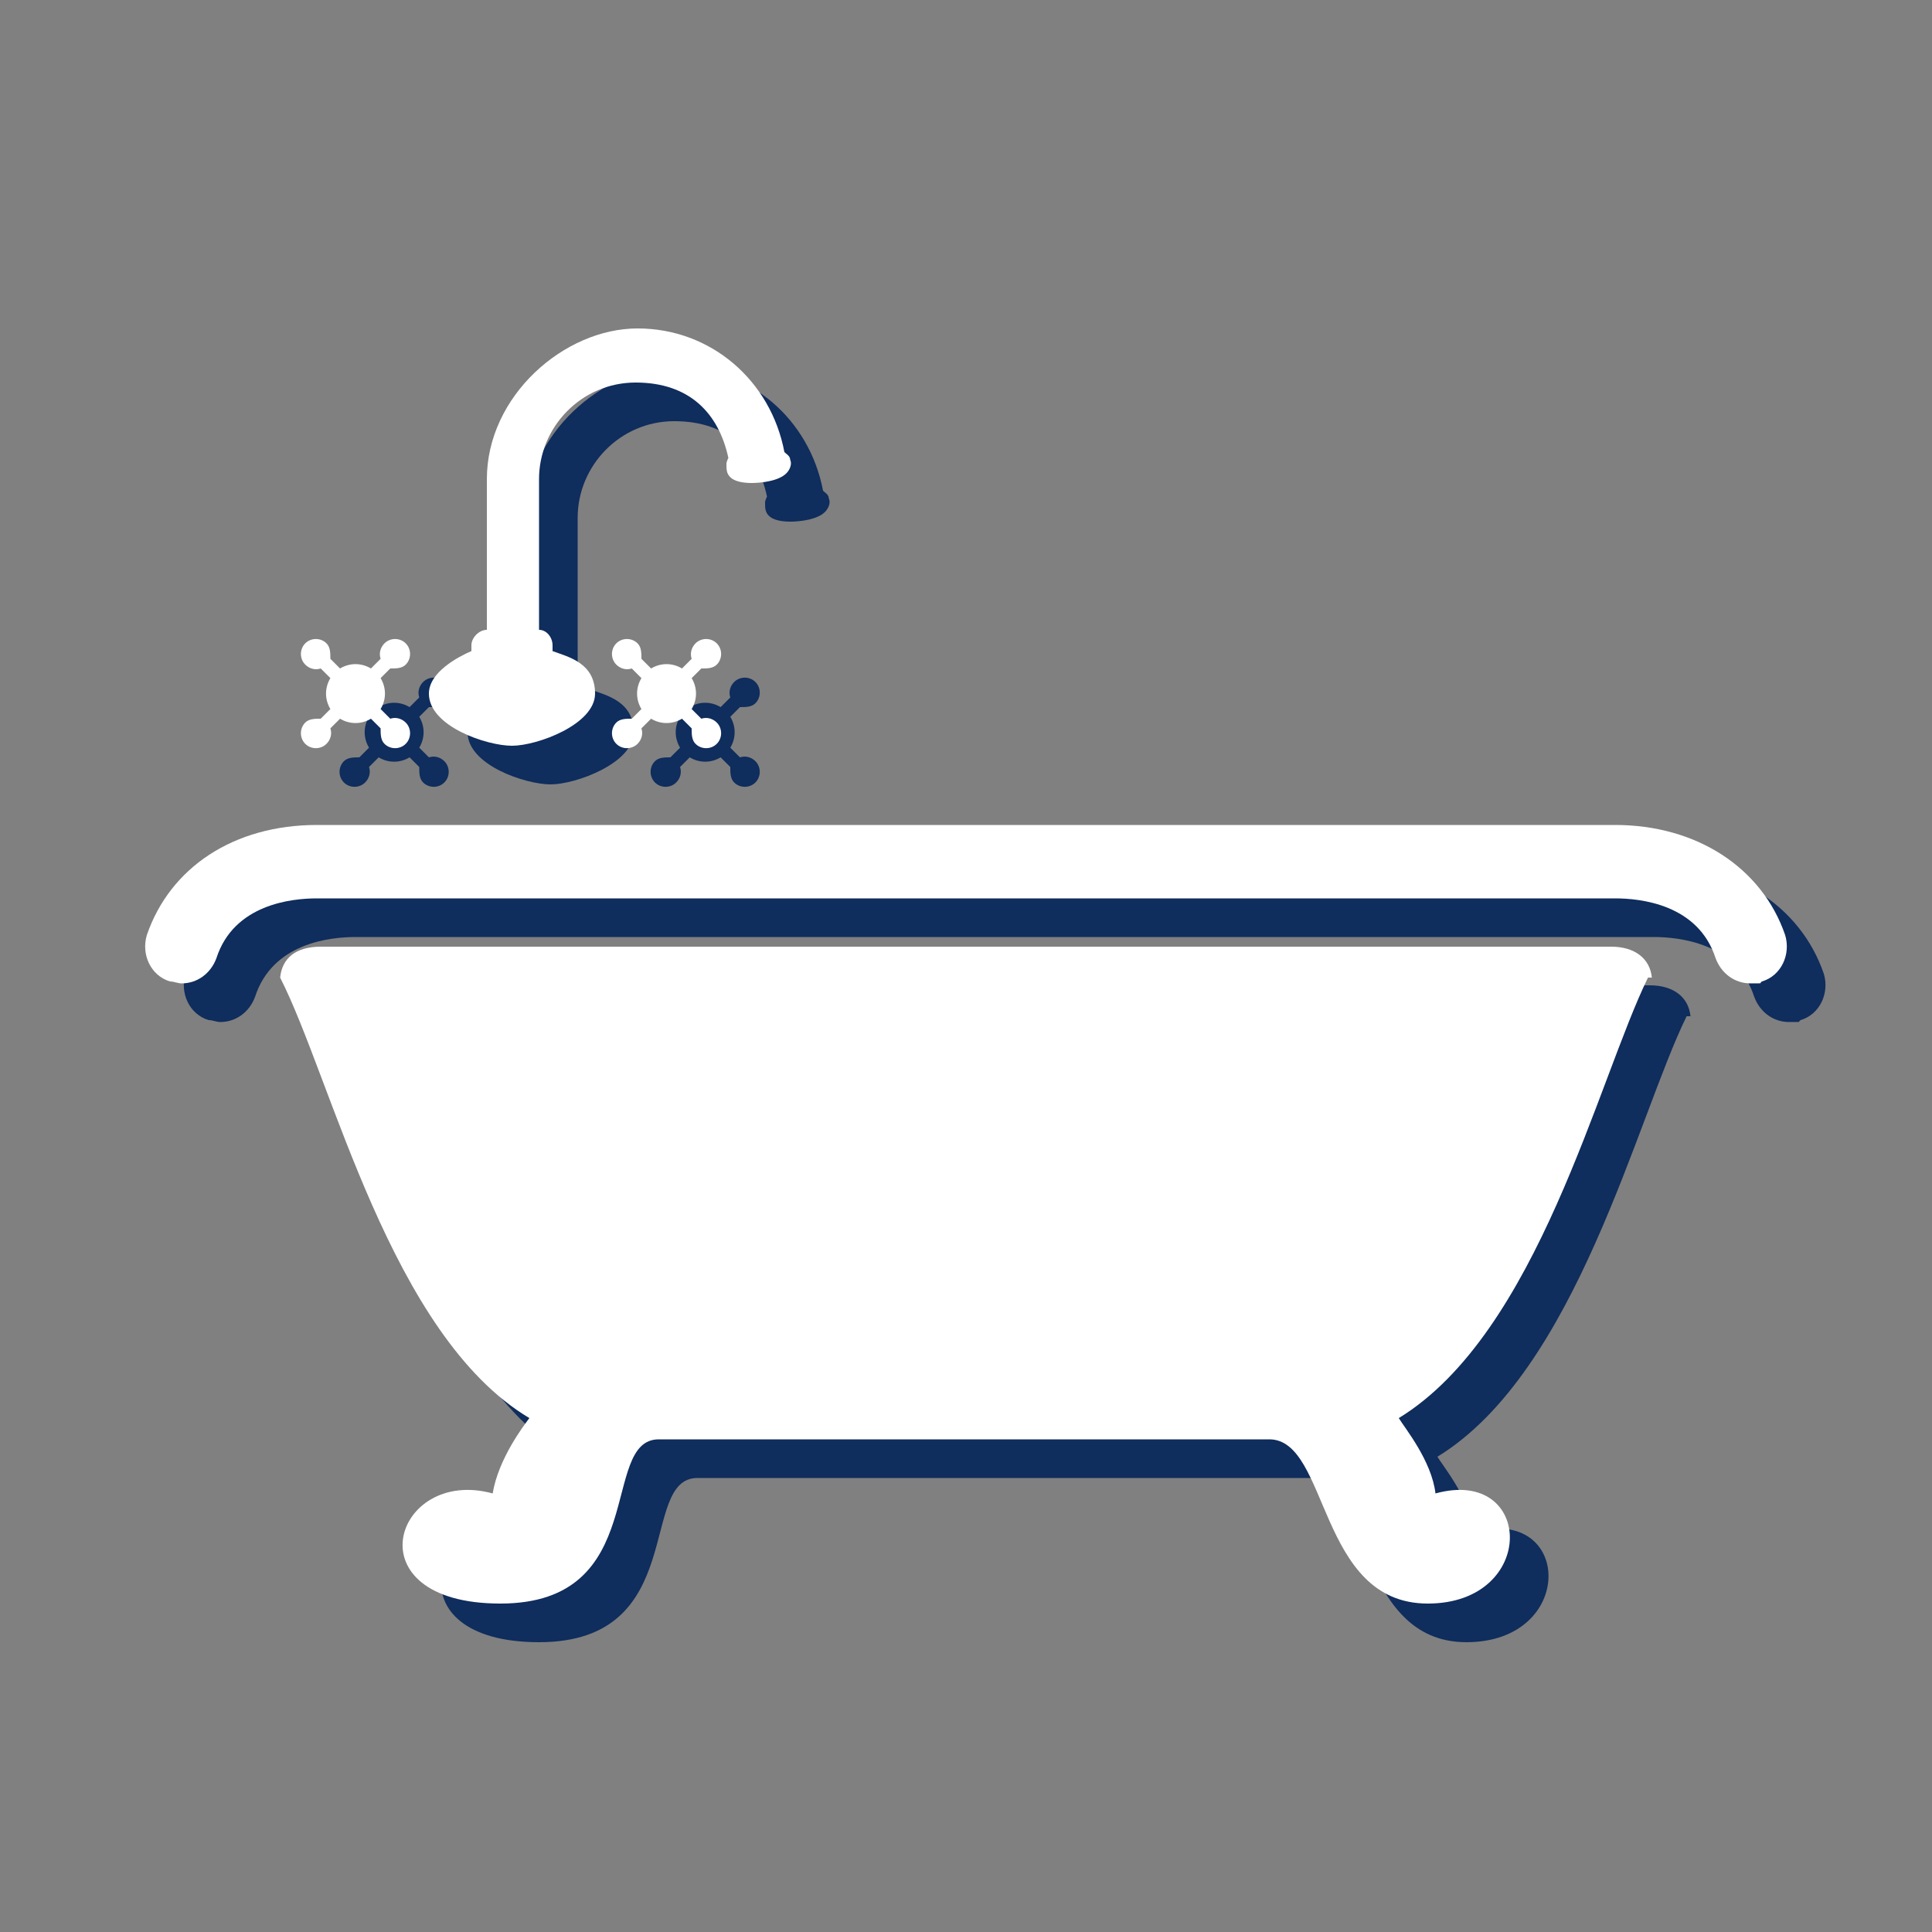 <?xml version="1.0" encoding="UTF-8"?>
<svg xmlns="http://www.w3.org/2000/svg" version="1.1" viewBox="0 0 100 100">
  <rect x="0" y="0" width="100" height="100" fill="#808080" stroke="none"/>
  <!-- Generator: Adobe Illustrator 29.2.1, SVG Export Plug-In . SVG Version: 2.1.0 Build 116)  -->
  <defs>
    <style>
      .st0 {
        fill: #0f2d5d;
      }

      .st1 {
        fill: #fff;
      }
    </style>
  </defs>
  <g id="Layer_1">
    <g>
      <path class="st0" d="M87.5,52.6c-.1-1-.9-1.6-2.1-1.6H18.6c-1.3,0-2,.6-2.1,1.6,2.7,5.3,5.7,18.5,12.9,22.8-.3.4-1.6,2.1-1.9,3.9-5.1-1.4-7.4,5.7.4,5.7s5.1-8.5,8.2-8.5h31.6c3.1,0,2.5,8.5,8.2,8.5s5.5-7.1.4-5.7c-.2-1.7-1.6-3.4-1.9-3.9,7.2-4.4,10.3-17.5,12.9-22.8Z"></path>
      <path class="st0" d="M85.6,44.7H18.4c-4.3,0-7.6,2.2-8.8,5.7-.3,1,.2,2.1,1.2,2.4.2,0,.4.1.6.1.8,0,1.5-.5,1.8-1.3.9-2.8,3.9-3.1,5.2-3.1h67.2c1.3,0,4.3.3,5.2,3.1.3.8,1,1.3,1.8,1.3s.4,0,.6-.1c1-.3,1.5-1.4,1.2-2.4-1.2-3.5-4.6-5.7-8.8-5.7Z"></path>
      <path class="st0" d="M28.5,40.6c1.3,0,4.3-1.1,4.3-2.7s-1.4-1.9-2.2-2.2v-.3c0-.4-.3-.8-.7-.8v-7.8c0-2.7,2.2-5,5-5s4.3,1.6,4.8,3.9c0,0-.1.2-.1.3,0,.3,0,.5.2.7.2.2.6.3,1.1.3s1.4-.1,1.8-.5c.2-.2.3-.5.2-.7,0-.2-.2-.3-.3-.4-.7-3.7-3.8-6.4-7.6-6.4s-7.8,3.5-7.8,7.8v7.8c-.4,0-.8.4-.8.8v.3c-.7.3-2.2,1.1-2.2,2.2,0,1.7,3,2.7,4.3,2.7Z"></path>
      <path class="st0" d="M17.8,39.4c-.3.3-.3.8,0,1.1s.8.3,1.1,0c.2-.2.3-.5.2-.8l.5-.5c.5.3,1.1.3,1.6,0l.5.5c0,.3,0,.6.2.8.3.3.8.3,1.1,0,.3-.3.3-.8,0-1.1-.2-.2-.5-.3-.8-.2l-.5-.5c.3-.5.3-1.1,0-1.6l.5-.5c.3,0,.6,0,.8-.2.3-.3.3-.8,0-1.1-.3-.3-.8-.3-1.1,0-.2.2-.3.5-.2.8l-.5.5c-.5-.3-1.1-.3-1.6,0l-.5-.5c0-.3,0-.6-.2-.8-.3-.3-.8-.3-1.1,0-.3.3-.3.8,0,1.1.2.2.5.3.8.2l.5.5c-.3.5-.3,1.1,0,1.6l-.5.5c-.3,0-.6,0-.8.2Z"></path>
      <path class="st0" d="M38,40.5c.3.3.8.3,1.1,0,.3-.3.3-.8,0-1.1-.2-.2-.5-.3-.8-.2l-.5-.5c.3-.5.3-1.1,0-1.6l.5-.5c.3,0,.6,0,.8-.2.3-.3.3-.8,0-1.1-.3-.3-.8-.3-1.1,0-.2.2-.3.5-.2.8l-.5.5c-.5-.3-1.1-.3-1.6,0l-.5-.5c0-.3,0-.6-.2-.8-.3-.3-.8-.3-1.1,0-.3.3-.3.8,0,1.1.2.2.5.3.8.2l.5.5c-.3.5-.3,1.1,0,1.6l-.5.5c-.3,0-.6,0-.8.2-.3.3-.3.8,0,1.1.3.3.8.3,1.1,0,.2-.2.3-.5.2-.8l.5-.5c.5.3,1.1.3,1.6,0l.5.5c0,.3,0,.6.2.8Z"></path>
    </g>
  </g>
  <g id="Layer_2">
    <g>
      <path class="st1" d="M85.5,50.6c-.1-1-.9-1.6-2.1-1.6H16.6c-1.3,0-2,.6-2.1,1.6,2.7,5.3,5.7,18.5,12.9,22.8-.3.4-1.6,2.1-1.9,3.9-5.1-1.4-7.4,5.7.4,5.7s5.1-8.5,8.2-8.5h31.6c3.1,0,2.5,8.5,8.2,8.5s5.5-7.1.4-5.7c-.2-1.7-1.6-3.4-1.9-3.9,7.2-4.4,10.3-17.5,12.9-22.8Z"></path>
      <path class="st1" d="M83.6,42.7H16.4c-4.3,0-7.6,2.2-8.8,5.7-.3,1,.2,2.1,1.2,2.4.2,0,.4.1.6.1.8,0,1.5-.5,1.8-1.3.9-2.8,3.9-3.1,5.2-3.1h67.2c1.3,0,4.3.3,5.2,3.1.3.8,1,1.3,1.8,1.3s.4,0,.6-.1c1-.3,1.5-1.4,1.2-2.4-1.2-3.5-4.6-5.7-8.8-5.7Z"></path>
      <path class="st1" d="M26.5,38.6c1.3,0,4.3-1.1,4.3-2.7s-1.4-1.9-2.2-2.2v-.3c0-.4-.3-.8-.7-.8v-7.8c0-2.7,2.2-5,5-5s4.3,1.6,4.8,3.9c0,0-.1.2-.1.3,0,.3,0,.5.2.7.2.2.6.3,1.1.3s1.4-.1,1.8-.5c.2-.2.3-.5.2-.7,0-.2-.2-.3-.3-.4-.7-3.7-3.8-6.4-7.6-6.4s-7.8,3.5-7.8,7.8v7.8c-.4,0-.8.4-.8.8v.3c-.7.3-2.2,1.1-2.2,2.2,0,1.7,3,2.7,4.3,2.7Z"></path>
      <path class="st1" d="M15.8,37.4c-.3.3-.3.8,0,1.1s.8.3,1.1,0c.2-.2.3-.5.2-.8l.5-.5c.5.3,1.1.3,1.6,0l.5.5c0,.3,0,.6.2.8.3.3.8.3,1.1,0,.3-.3.3-.8,0-1.1-.2-.2-.5-.3-.8-.2l-.5-.5c.3-.5.3-1.1,0-1.6l.5-.5c.3,0,.6,0,.8-.2.3-.3.3-.8,0-1.1-.3-.3-.8-.3-1.1,0-.2.2-.3.5-.2.8l-.5.5c-.5-.3-1.1-.3-1.6,0l-.5-.5c0-.3,0-.6-.2-.8-.3-.3-.8-.3-1.1,0-.3.3-.3.8,0,1.1.2.2.5.3.8.2l.5.5c-.3.5-.3,1.1,0,1.6l-.5.5c-.3,0-.6,0-.8.2Z"></path>
      <path class="st1" d="M36,38.5c.3.3.8.3,1.1,0,.3-.3.3-.8,0-1.1-.2-.2-.5-.3-.8-.2l-.5-.5c.3-.5.3-1.1,0-1.6l.5-.5c.3,0,.6,0,.8-.2.3-.3.3-.8,0-1.1-.3-.3-.8-.3-1.1,0-.2.2-.3.5-.2.8l-.5.5c-.5-.3-1.1-.3-1.6,0l-.5-.5c0-.3,0-.6-.2-.8-.3-.3-.8-.3-1.1,0-.3.3-.3.8,0,1.1.2.2.5.3.8.2l.5.5c-.3.5-.3,1.1,0,1.6l-.5.5c-.3,0-.6,0-.8.2-.3.3-.3.8,0,1.1.3.3.8.3,1.1,0,.2-.2.3-.5.2-.8l.5-.5c.5.3,1.1.3,1.6,0l.5.5c0,.3,0,.6.2.8Z"></path>
    </g>
  </g>
</svg>
